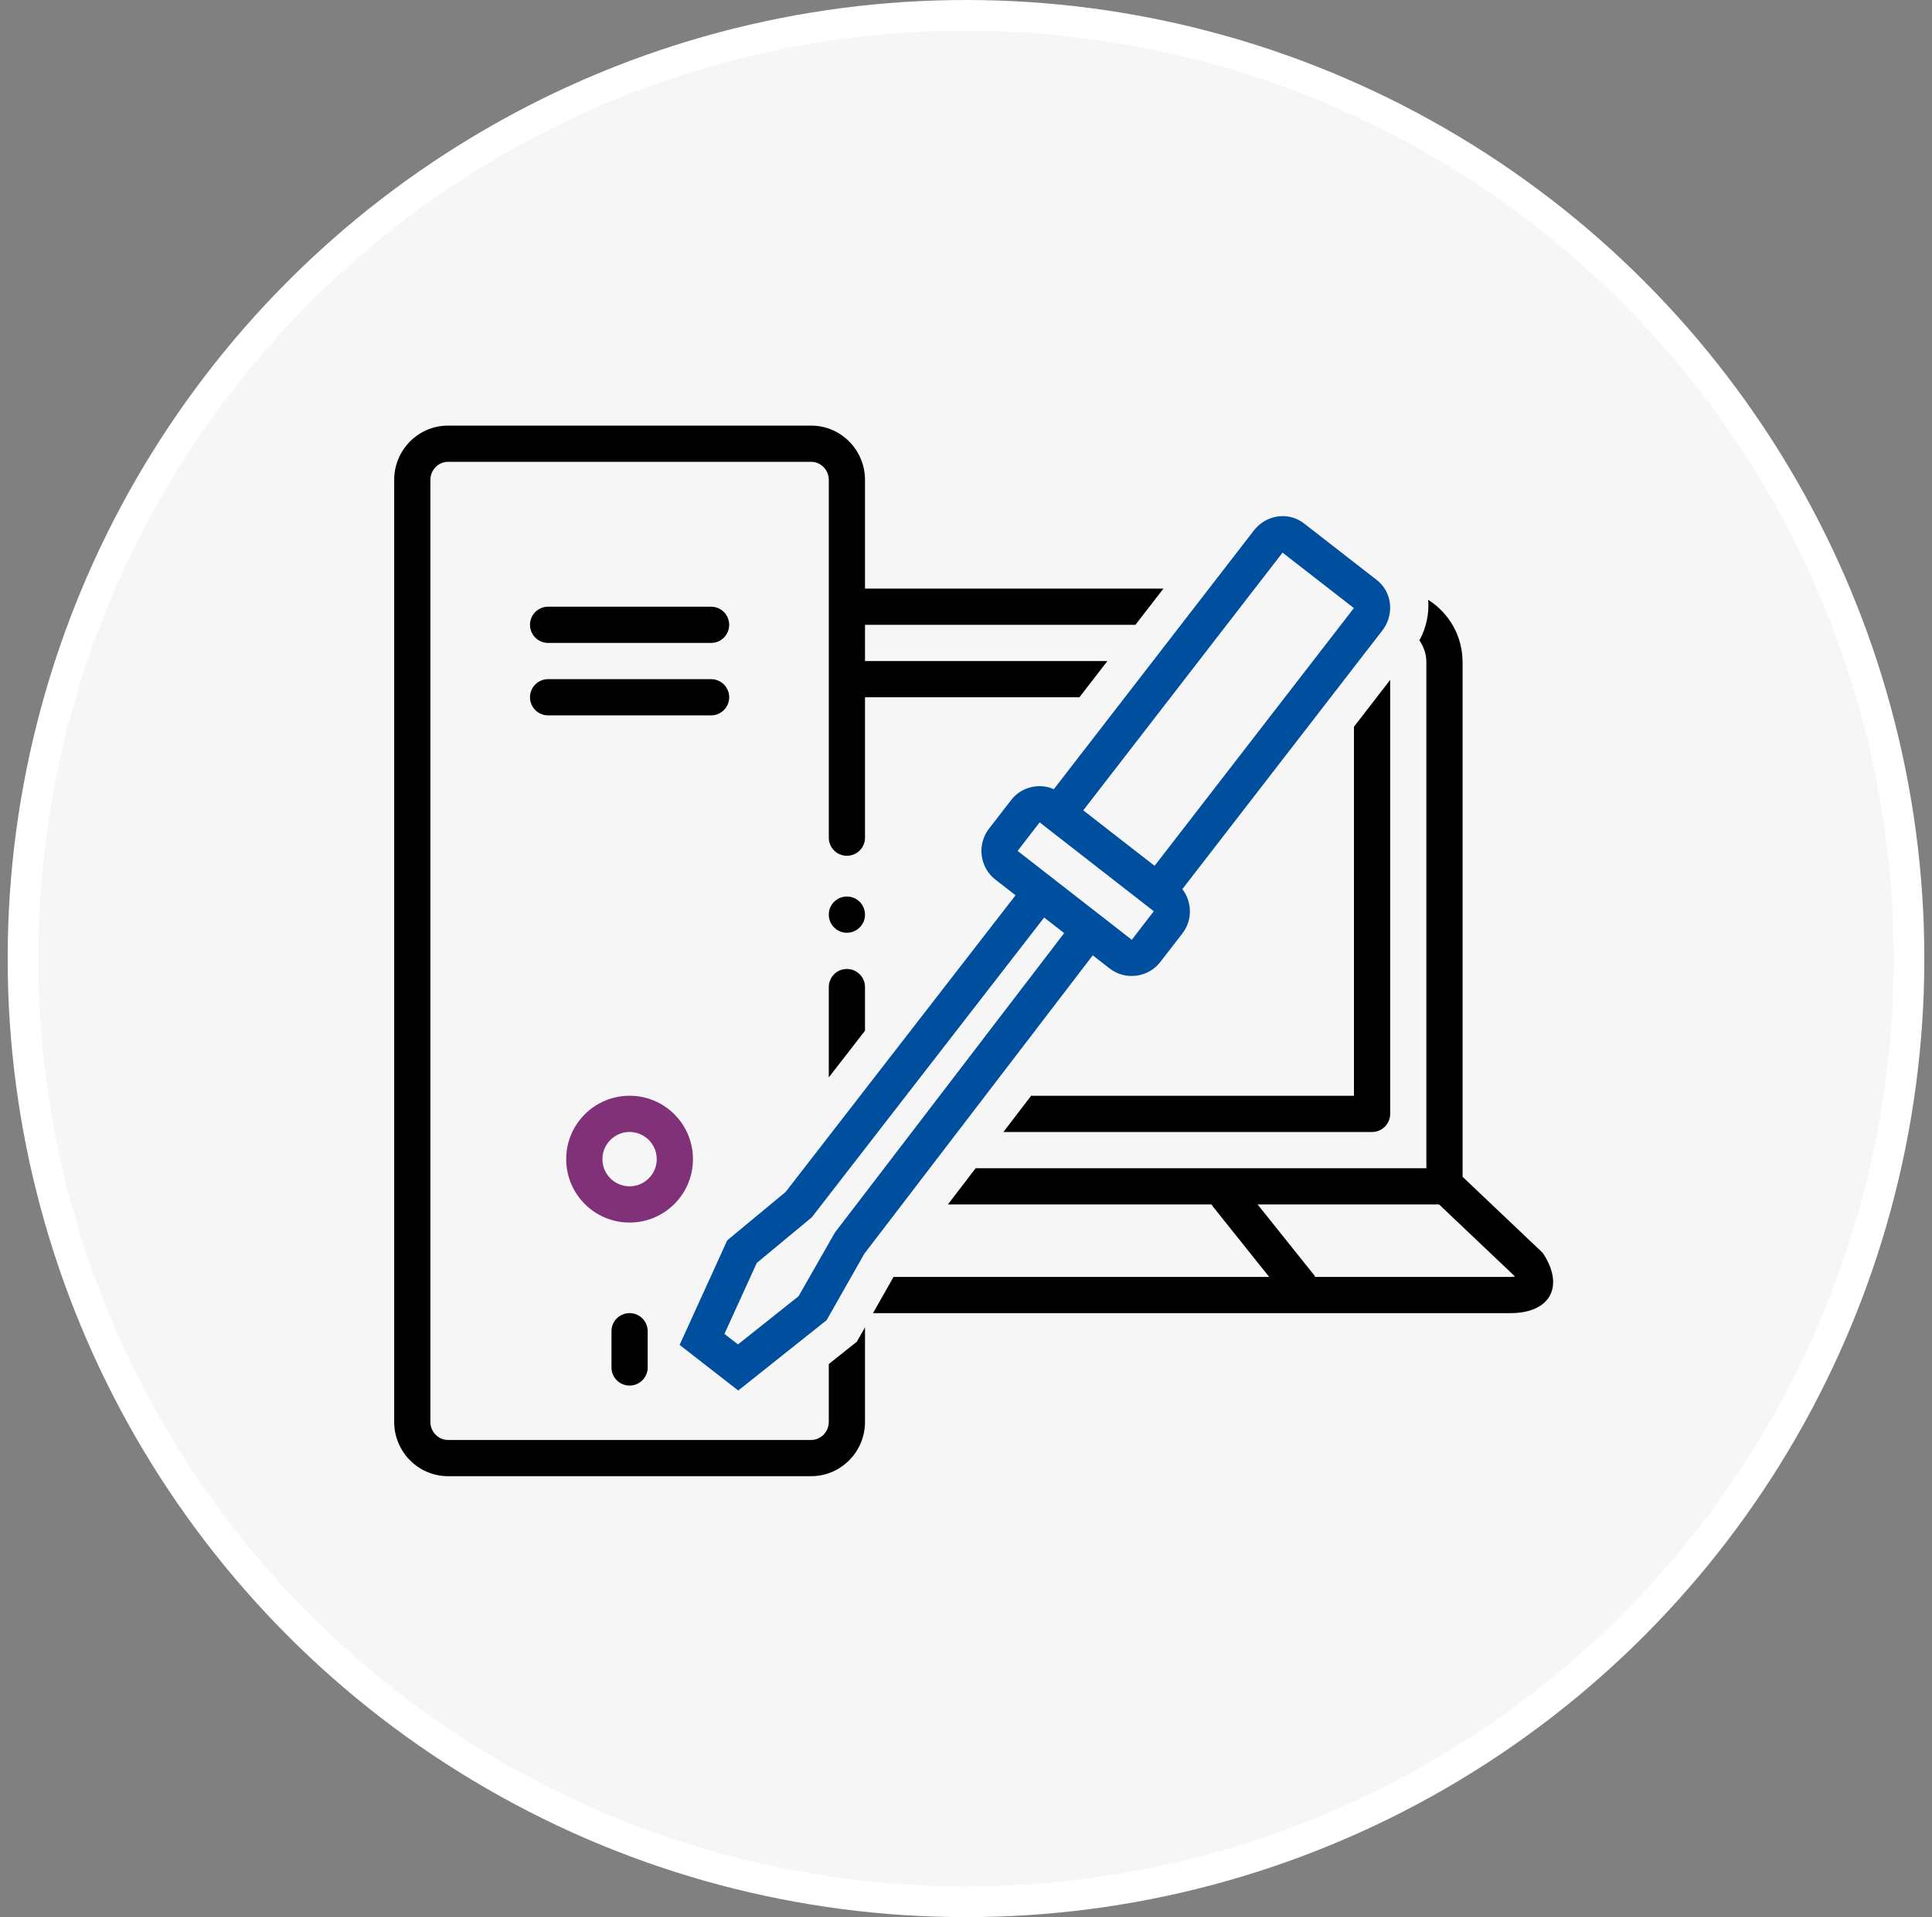 <svg width="126" height="125" viewBox="0 0 126 125" fill="none" xmlns="http://www.w3.org/2000/svg">
<rect x="0" y="0" width="126" height="125" fill="#808080" stroke="none"/>
<circle cx="63" cy="62.5" r="61.5" fill="#F6F6F6" stroke="white" stroke-width="2"/>
<path d="M35.745 41.92H46.375C47.027 41.92 47.556 41.391 47.556 40.739C47.556 40.086 47.027 39.558 46.375 39.558H35.745C35.093 39.558 34.565 40.086 34.565 40.739C34.565 41.391 35.093 41.92 35.745 41.92Z" fill="black"/>
<path d="M35.745 46.644H46.375C47.027 46.644 47.556 46.115 47.556 45.463C47.556 44.81 47.027 44.282 46.375 44.282H35.745C35.093 44.282 34.565 44.81 34.565 45.463C34.565 46.115 35.093 46.644 35.745 46.644Z" fill="black"/>
<path d="M56.413 59.636C56.413 60.288 55.884 60.817 55.232 60.817C54.58 60.817 54.051 60.288 54.051 59.636C54.051 58.983 54.58 58.455 55.232 58.455C55.884 58.455 56.413 58.983 56.413 59.636Z" fill="black"/>
<path d="M45.193 75.579C45.193 73.296 43.342 71.445 41.059 71.445C38.777 71.445 36.926 73.296 36.926 75.579C36.926 77.862 38.777 79.713 41.059 79.713C43.342 79.713 45.193 77.862 45.193 75.579ZM41.059 77.35C40.083 77.35 39.288 76.556 39.288 75.579C39.288 74.602 40.083 73.807 41.059 73.807C42.036 73.807 42.831 74.602 42.831 75.579C42.831 76.556 42.036 77.35 41.059 77.35Z" fill="#803177"/>
<path d="M39.879 86.799V89.161C39.879 89.814 40.408 90.342 41.06 90.342C41.712 90.342 42.241 89.814 42.241 89.161V86.799C42.241 86.147 41.712 85.618 41.06 85.618C40.408 85.618 39.879 86.147 39.879 86.799Z" fill="black"/>
<path d="M88.301 71.446H67.248L65.439 73.808H89.483C90.132 73.808 90.664 73.276 90.664 72.627V44.329L88.302 47.383L88.301 71.446Z" fill="black"/>
<path d="M67.808 51.257C67.102 51.257 66.403 51.571 65.94 52.169L64.498 54.035C63.703 55.063 63.892 56.556 64.918 57.354L66.231 58.374L51.235 77.718L47.429 80.872L44.322 87.69L48.146 90.664L53.91 86.078L56.374 81.739L71.266 62.29L72.363 63.142C72.791 63.474 73.3 63.636 73.805 63.636C74.511 63.636 75.21 63.322 75.673 62.723L77.115 60.858C77.784 59.993 77.748 58.803 77.111 57.971L90.153 41.108C90.955 40.07 90.794 38.599 89.794 37.821L85.036 34.122C84.629 33.806 84.144 33.652 83.66 33.652C82.954 33.652 82.247 33.976 81.772 34.592L68.73 51.454C68.434 51.327 68.121 51.257 67.807 51.257L67.808 51.257ZM54.45 80.367L52.082 84.514L48.13 87.658L47.246 86.972L49.355 82.345L52.943 79.371L68.096 59.825L69.402 60.84L54.45 80.367ZM73.813 61.277L66.366 55.481L67.801 53.62C67.802 53.62 67.803 53.62 67.805 53.62L75.246 59.414L73.813 61.277ZM83.64 36.037C83.642 36.036 83.643 36.034 83.644 36.033L88.295 39.648C88.292 39.653 88.289 39.657 88.285 39.663L75.299 56.453L70.648 52.837L83.64 36.037Z" fill="#004F9F"/>
<path d="M100.612 81.688L95.386 76.73V43.172C95.386 41.458 94.488 39.958 93.143 39.11C93.21 40.008 93.023 40.93 92.569 41.759C92.852 42.158 93.024 42.644 93.024 43.172V76.17H63.629L61.82 78.532H79.015C79.045 78.583 79.073 78.633 79.111 78.68L82.772 83.257H58.276L56.935 85.619H98.509C101.118 85.619 102.06 83.859 100.612 81.688L100.612 81.688ZM98.508 83.256H85.774C85.745 83.206 85.716 83.156 85.679 83.109L82.017 78.532H93.853L98.766 83.192C98.776 83.21 98.785 83.226 98.793 83.243C98.712 83.251 98.617 83.256 98.508 83.256L98.508 83.256Z" fill="black"/>
<path d="M54.051 70.25L56.413 67.203V64.36C56.413 63.708 55.884 63.179 55.232 63.179C54.58 63.179 54.051 63.708 54.051 64.36V70.25Z" fill="black"/>
<path d="M54.051 88.938V92.707C54.051 93.358 53.535 93.888 52.901 93.888H29.219C28.584 93.888 28.069 93.358 28.069 92.707V31.293C28.069 30.642 28.584 30.112 29.219 30.112H52.902C53.536 30.112 54.052 30.642 54.052 31.293V54.618C54.052 55.271 54.58 55.799 55.233 55.799C55.885 55.799 56.414 55.271 56.414 54.618V45.465H70.395L72.221 43.103H56.414V40.741H74.048L75.875 38.379H56.414V31.293C56.414 29.339 54.838 27.75 52.902 27.75H29.219C27.282 27.75 25.707 29.339 25.707 31.293V92.707C25.707 94.661 27.282 96.25 29.219 96.25H52.902C54.839 96.25 56.414 94.661 56.414 92.707V86.542L55.879 87.484L54.051 88.938Z" fill="black"/>
</svg>
